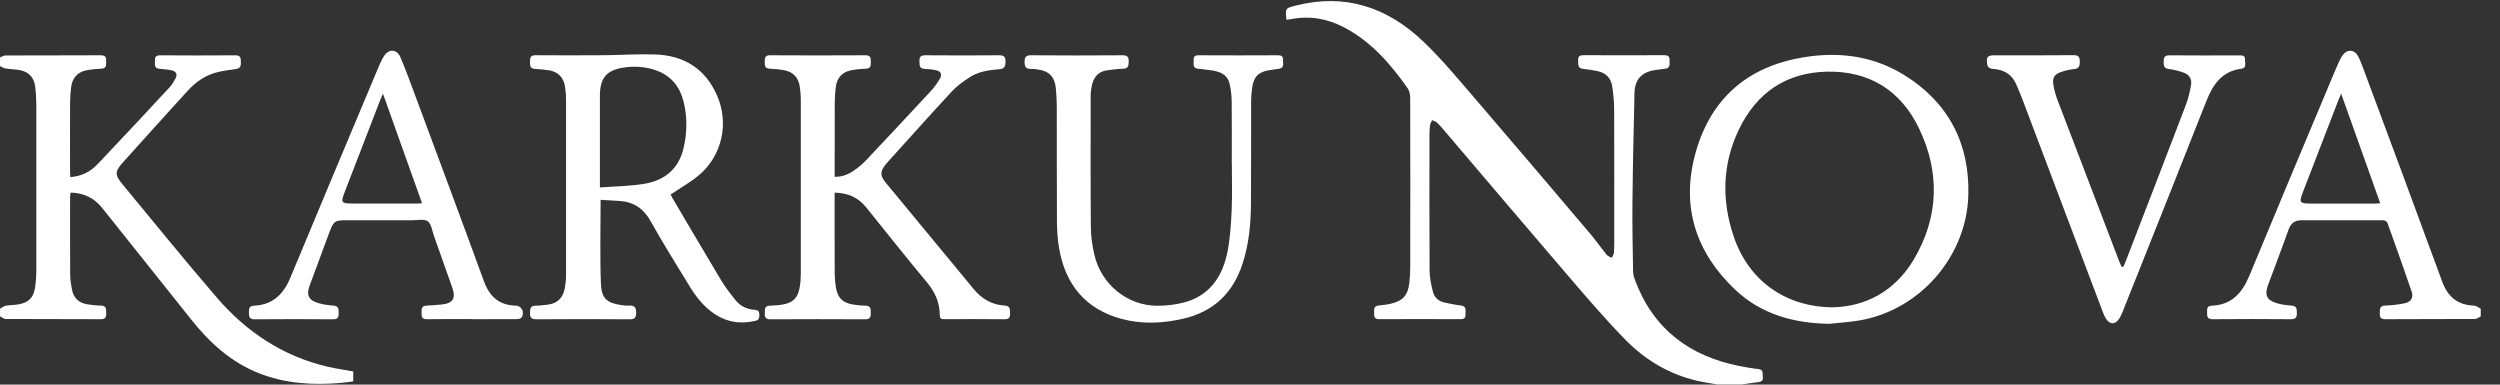 <?xml version="1.0" encoding="UTF-8"?> <svg xmlns="http://www.w3.org/2000/svg" width="156" height="24" viewBox="0 0 156 24" fill="none"><rect x="0" y="0" width="156" height="24" fill="#333333" stroke="none"/><g clip-path="url(#clip0_288_21)"><path d="M107.218 24C106.773 23.921 106.326 23.859 105.89 23.757C104.139 23.354 102.64 22.447 101.392 21.167C100.141 19.884 98.97 18.515 97.799 17.15C95.245 14.175 92.71 11.184 90.167 8.198C90.007 8.012 89.85 7.822 89.673 7.653C89.593 7.577 89.468 7.548 89.364 7.498C89.319 7.596 89.256 7.69 89.239 7.791C89.209 7.981 89.198 8.173 89.198 8.362C89.198 11.201 89.187 14.04 89.206 16.879C89.209 17.322 89.305 17.769 89.413 18.201C89.502 18.56 89.764 18.797 90.131 18.876C90.476 18.95 90.822 19.023 91.169 19.065C91.539 19.11 91.432 19.387 91.448 19.602C91.462 19.822 91.374 19.918 91.133 19.916C89.444 19.907 87.754 19.907 86.067 19.916C85.832 19.916 85.735 19.825 85.749 19.605C85.763 19.387 85.658 19.105 86.025 19.065C86.299 19.037 86.575 19.006 86.843 18.938C87.544 18.763 87.85 18.413 87.939 17.681C87.98 17.337 87.999 16.986 87.999 16.636C88.005 13.133 88.005 9.627 87.997 6.125C87.997 5.921 87.955 5.681 87.845 5.52C86.768 3.975 85.539 2.579 83.852 1.698C82.811 1.156 81.704 0.966 80.541 1.198C80.456 1.215 80.37 1.221 80.29 1.232C80.279 1.209 80.268 1.198 80.268 1.19C80.204 0.509 80.207 0.512 80.859 0.348C83.927 -0.435 86.569 0.447 88.817 2.594C89.918 3.644 90.901 4.825 91.898 5.983C94.353 8.837 96.788 11.709 99.224 14.579C99.586 15.006 99.903 15.466 100.257 15.899C100.331 15.989 100.469 16.029 100.577 16.091C100.627 15.972 100.71 15.859 100.715 15.738C100.737 15.402 100.729 15.062 100.729 14.723C100.729 12.088 100.734 9.45 100.723 6.814C100.723 6.342 100.671 5.87 100.605 5.404C100.53 4.885 100.218 4.554 99.713 4.444C99.412 4.379 99.105 4.328 98.799 4.3C98.429 4.269 98.484 4.003 98.476 3.757C98.465 3.472 98.622 3.441 98.854 3.444C100.511 3.452 102.167 3.452 103.821 3.444C104.045 3.444 104.191 3.483 104.18 3.743C104.172 3.981 104.258 4.266 103.877 4.294C103.656 4.311 103.438 4.348 103.22 4.382C102.433 4.506 102.007 4.986 101.991 5.803C101.941 8.099 101.886 10.399 101.864 12.695C101.85 14.113 101.883 15.534 101.905 16.952C101.908 17.128 101.96 17.308 102.021 17.472C103.175 20.557 105.448 22.229 108.554 22.842C108.944 22.918 109.336 22.989 109.731 23.031C110.062 23.068 109.968 23.32 110.001 23.512C110.037 23.726 109.927 23.817 109.728 23.842C109.38 23.884 109.032 23.941 108.684 23.992H107.226L107.218 24Z" fill="white"></path><path d="M0 3.582C0.116 3.54 0.232 3.461 0.348 3.461C2.325 3.452 4.302 3.461 6.276 3.449C6.517 3.449 6.635 3.523 6.621 3.768C6.61 3.989 6.702 4.266 6.326 4.285C6.017 4.3 5.708 4.328 5.407 4.384C4.846 4.489 4.509 4.862 4.44 5.432C4.404 5.735 4.377 6.037 4.374 6.342C4.366 7.805 4.368 9.271 4.371 10.735C4.371 10.833 4.382 10.932 4.388 11.051C5.07 11.003 5.633 10.723 6.08 10.254C7.596 8.661 9.093 7.051 10.589 5.441C10.739 5.28 10.854 5.079 10.957 4.884C11.084 4.644 10.99 4.455 10.739 4.396C10.482 4.336 10.217 4.314 9.952 4.294C9.582 4.263 9.678 3.98 9.67 3.763C9.659 3.545 9.75 3.452 9.987 3.452C11.556 3.463 13.124 3.463 14.69 3.452C14.947 3.452 15.03 3.565 15.027 3.785C15.027 4.003 15.071 4.254 14.748 4.302C14.367 4.359 13.983 4.407 13.607 4.494C12.837 4.67 12.216 5.11 11.688 5.689C10.349 7.158 9.018 8.633 7.69 10.11C7.149 10.712 7.152 10.91 7.662 11.523C9.617 13.879 11.539 16.263 13.538 18.579C15.391 20.726 17.664 22.229 20.428 22.879C20.952 23.003 21.488 23.076 22.043 23.178V23.799C21.795 23.831 21.538 23.87 21.281 23.893C19.536 24.042 17.818 23.944 16.162 23.291C14.441 22.613 13.113 21.418 11.967 19.983C10.106 17.653 8.24 15.322 6.384 12.986C5.876 12.348 5.227 12.04 4.404 12.017C4.393 12.113 4.374 12.198 4.374 12.28C4.374 13.901 4.368 15.525 4.379 17.147C4.379 17.458 4.435 17.774 4.493 18.082C4.595 18.605 4.929 18.904 5.437 18.986C5.719 19.031 6.006 19.068 6.293 19.068C6.657 19.068 6.621 19.319 6.627 19.557C6.633 19.797 6.564 19.921 6.285 19.918C4.308 19.907 2.33 19.915 0.356 19.904C0.237 19.904 0.121 19.794 0.003 19.737C0.003 19.579 0.003 19.421 0.003 19.263C0.121 19.201 0.232 19.102 0.356 19.079C0.616 19.031 0.884 19.04 1.146 18.994C1.781 18.884 2.082 18.593 2.187 17.946C2.248 17.571 2.267 17.184 2.267 16.802C2.273 13.401 2.273 9.997 2.267 6.596C2.267 6.192 2.245 5.785 2.195 5.384C2.126 4.842 1.792 4.486 1.262 4.381C0.961 4.322 0.646 4.322 0.342 4.271C0.221 4.257 0.113 4.178 0 4.124V3.585V3.582Z" fill="white"></path><path d="M154.8 19.74C154.681 19.797 154.565 19.904 154.447 19.904C152.58 19.915 150.716 19.904 148.85 19.918C148.579 19.918 148.491 19.814 148.499 19.568C148.507 19.336 148.455 19.087 148.822 19.068C149.239 19.048 149.659 19.011 150.067 18.921C150.457 18.836 150.614 18.562 150.484 18.186C149.995 16.751 149.487 15.328 148.974 13.901C148.946 13.828 148.814 13.746 148.731 13.746C147.019 13.74 145.31 13.746 143.598 13.746C143.175 13.746 142.94 13.941 142.797 14.35C142.391 15.503 141.949 16.644 141.524 17.791C141.298 18.404 141.441 18.729 142.06 18.915C142.363 19.006 142.686 19.051 143.001 19.07C143.363 19.093 143.316 19.347 143.322 19.576C143.327 19.822 143.228 19.921 142.96 19.918C141.325 19.904 139.693 19.904 138.059 19.918C137.793 19.918 137.719 19.797 137.724 19.582C137.73 19.373 137.658 19.087 138.001 19.076C139.238 19.034 139.909 18.299 140.364 17.195C141.999 13.237 143.664 9.291 145.318 5.342C145.517 4.867 145.713 4.39 145.923 3.918C146.003 3.734 146.099 3.551 146.221 3.395C146.489 3.062 146.914 3.099 147.124 3.472C147.248 3.695 147.345 3.938 147.433 4.178C149.09 8.635 150.752 13.09 152.387 17.556C152.743 18.531 153.361 19.039 154.38 19.07C154.521 19.076 154.659 19.195 154.797 19.263V19.737L154.8 19.74ZM146.088 5.845C146.008 6.037 145.959 6.144 145.914 6.257C145.18 8.158 144.445 10.062 143.711 11.963C143.449 12.647 143.479 12.7 144.191 12.703C145.536 12.709 146.884 12.703 148.228 12.703C148.314 12.703 148.397 12.692 148.526 12.681C147.717 10.409 146.917 8.169 146.088 5.845Z" fill="white"></path><path d="M37.478 12.472C37.478 14.265 37.431 15.989 37.498 17.706C37.533 18.638 37.876 18.904 38.779 19.039C38.942 19.065 39.11 19.082 39.273 19.07C39.599 19.045 39.698 19.203 39.696 19.511C39.696 19.799 39.624 19.926 39.298 19.924C37.354 19.907 35.41 19.909 33.469 19.924C33.173 19.924 33.069 19.822 33.071 19.542C33.074 19.291 33.082 19.068 33.43 19.073C33.693 19.076 33.958 19.037 34.22 19.003C34.811 18.921 35.142 18.556 35.247 17.974C35.294 17.709 35.322 17.438 35.322 17.169C35.327 13.508 35.327 9.847 35.322 6.183C35.322 5.926 35.294 5.666 35.258 5.409C35.178 4.847 34.822 4.477 34.264 4.387C33.971 4.339 33.673 4.316 33.375 4.299C33.035 4.282 33.077 4.031 33.074 3.811C33.071 3.582 33.132 3.443 33.414 3.446C34.828 3.457 36.239 3.455 37.652 3.446C38.732 3.438 39.814 3.361 40.891 3.398C42.658 3.46 44.003 4.268 44.743 5.955C45.511 7.7 45.047 9.74 43.6 10.943C43.067 11.387 42.454 11.729 41.847 12.138C41.858 12.158 41.902 12.257 41.954 12.347C42.968 14.065 43.973 15.785 45 17.491C45.265 17.929 45.58 18.339 45.903 18.737C46.204 19.107 46.618 19.302 47.09 19.333C47.283 19.347 47.372 19.412 47.38 19.607C47.389 19.799 47.38 19.96 47.145 20.017C46.19 20.248 45.304 20.099 44.495 19.525C43.865 19.079 43.404 18.48 43.006 17.822C42.208 16.5 41.372 15.198 40.626 13.844C40.173 13.022 39.552 12.596 38.655 12.539C38.263 12.514 37.868 12.491 37.475 12.469L37.478 12.472ZM37.434 11.698C38.406 11.621 39.337 11.621 40.242 11.463C41.46 11.248 42.344 10.553 42.65 9.26C42.877 8.305 42.896 7.339 42.667 6.384C42.44 5.438 41.902 4.746 40.985 4.407C40.306 4.155 39.599 4.113 38.895 4.22C37.834 4.381 37.434 4.887 37.434 5.98C37.434 7.24 37.434 8.503 37.434 9.763C37.434 10.37 37.434 10.977 37.434 11.698Z" fill="white"></path><path d="M52.08 12.02C52.08 12.155 52.08 12.254 52.08 12.353C52.08 13.907 52.077 15.463 52.085 17.017C52.085 17.319 52.11 17.627 52.157 17.924C52.265 18.582 52.569 18.89 53.212 19C53.471 19.045 53.739 19.073 54.002 19.073C54.363 19.073 54.333 19.322 54.336 19.562C54.339 19.799 54.267 19.924 53.991 19.924C52.014 19.913 50.039 19.913 48.062 19.924C47.781 19.924 47.714 19.788 47.723 19.557C47.728 19.336 47.684 19.088 48.029 19.076C48.305 19.068 48.581 19.048 48.852 19C49.484 18.89 49.782 18.593 49.896 17.952C49.945 17.678 49.97 17.393 49.97 17.113C49.976 13.475 49.976 9.836 49.97 6.198C49.97 5.929 49.943 5.658 49.904 5.393C49.827 4.856 49.495 4.492 48.968 4.39C48.656 4.328 48.333 4.302 48.015 4.285C47.667 4.266 47.728 4.011 47.723 3.797C47.717 3.579 47.781 3.449 48.046 3.449C50.034 3.461 52.019 3.461 54.007 3.449C54.267 3.449 54.344 3.562 54.336 3.788C54.328 4 54.402 4.263 54.051 4.283C53.734 4.302 53.411 4.328 53.099 4.387C52.558 4.492 52.226 4.859 52.154 5.418C52.116 5.729 52.091 6.045 52.088 6.359C52.08 7.811 52.085 9.266 52.083 10.718C52.083 10.816 52.083 10.915 52.083 11.034C52.544 11.042 52.93 10.887 53.278 10.647C53.552 10.46 53.811 10.243 54.04 10.003C55.404 8.559 56.76 7.11 58.111 5.653C58.32 5.427 58.5 5.164 58.657 4.896C58.801 4.65 58.71 4.455 58.434 4.39C58.199 4.333 57.953 4.305 57.713 4.3C57.334 4.291 57.382 4.023 57.376 3.777C57.368 3.509 57.5 3.449 57.749 3.449C59.284 3.461 60.816 3.463 62.352 3.449C62.622 3.449 62.738 3.531 62.744 3.8C62.749 4.065 62.724 4.285 62.379 4.316C61.73 4.373 61.073 4.452 60.51 4.819C60.115 5.076 59.715 5.359 59.394 5.706C58.05 7.153 56.735 8.63 55.41 10.093C55.366 10.144 55.322 10.195 55.28 10.246C54.907 10.701 54.899 10.946 55.275 11.404C56.189 12.517 57.111 13.627 58.028 14.737C58.931 15.831 59.842 16.921 60.739 18.017C61.253 18.647 61.893 19.026 62.7 19.068C63.086 19.09 63.014 19.362 63.023 19.599C63.031 19.845 62.921 19.924 62.678 19.921C61.418 19.907 60.162 19.91 58.903 19.915C58.718 19.915 58.643 19.867 58.643 19.672C58.643 18.87 58.337 18.209 57.823 17.596C56.542 16.062 55.302 14.492 54.046 12.935C53.552 12.319 52.906 12.04 52.08 12.02Z" fill="white"></path><path d="M114.127 20.206C111.929 20.166 109.902 19.619 108.268 18.07C105.868 15.796 104.904 12.983 105.755 9.715C106.619 6.395 108.778 4.333 112.1 3.658C114.444 3.181 116.745 3.398 118.821 4.681C121.546 6.364 122.908 8.915 122.825 12.152C122.728 16.048 119.735 19.401 115.963 20.006C115.356 20.102 114.737 20.141 114.124 20.209L114.127 20.206ZM114.395 19.175C116.402 19.124 118.227 18.189 119.406 16.215C120.989 13.565 121.071 10.754 119.738 7.991C118.592 5.621 116.615 4.418 114.008 4.472C111.471 4.522 109.609 5.779 108.502 8.09C107.47 10.246 107.42 12.505 108.182 14.757C109.11 17.5 111.399 19.166 114.395 19.178V19.175Z" fill="white"></path><path d="M76.862 10.215C76.862 8.907 76.873 7.602 76.857 6.294C76.851 5.927 76.804 5.551 76.719 5.192C76.586 4.658 76.15 4.483 75.672 4.401C75.368 4.35 75.059 4.325 74.753 4.288C74.385 4.246 74.501 3.958 74.488 3.743C74.471 3.506 74.595 3.446 74.816 3.449C76.462 3.458 78.105 3.458 79.751 3.449C79.963 3.449 80.071 3.514 80.06 3.729C80.046 3.944 80.17 4.232 79.814 4.291C79.585 4.328 79.353 4.35 79.127 4.393C78.519 4.511 78.243 4.791 78.146 5.41C78.099 5.698 78.072 5.992 78.069 6.283C78.064 8.401 78.075 10.517 78.061 12.636C78.052 13.935 77.942 15.218 77.533 16.463C76.926 18.322 75.689 19.463 73.82 19.89C72.541 20.181 71.254 20.243 69.981 19.898C67.756 19.294 66.48 17.78 66.088 15.489C65.991 14.927 65.955 14.348 65.953 13.777C65.939 11.413 65.95 9.045 65.944 6.681C65.944 6.288 65.922 5.893 65.884 5.5C65.815 4.794 65.458 4.43 64.768 4.336C64.616 4.317 64.459 4.294 64.307 4.297C64.011 4.305 63.937 4.141 63.934 3.876C63.931 3.574 64.009 3.446 64.348 3.449C66.248 3.466 68.145 3.463 70.045 3.449C70.313 3.449 70.434 3.526 70.431 3.797C70.429 4.057 70.431 4.291 70.061 4.291C69.733 4.291 69.404 4.348 69.076 4.39C68.562 4.455 68.269 4.777 68.148 5.269C68.095 5.486 68.059 5.712 68.059 5.935C68.054 8.695 68.046 11.455 68.07 14.215C68.076 14.783 68.164 15.362 68.294 15.918C68.717 17.74 70.346 19.068 72.188 19.079C72.734 19.082 73.295 19.02 73.822 18.89C75.468 18.48 76.293 17.271 76.603 15.67C76.766 14.825 76.818 13.952 76.857 13.088C76.898 12.133 76.865 11.172 76.868 10.215H76.862Z" fill="white"></path><path d="M29.465 19.912C28.526 19.912 27.588 19.904 26.649 19.918C26.4 19.921 26.298 19.828 26.309 19.59C26.32 19.37 26.235 19.088 26.607 19.073C26.928 19.059 27.245 19.031 27.566 19C28.259 18.932 28.457 18.616 28.223 17.952C27.844 16.873 27.463 15.794 27.077 14.715C26.964 14.398 26.917 13.972 26.693 13.811C26.469 13.647 26.058 13.743 25.729 13.743C24.371 13.74 23.012 13.74 21.654 13.743C20.878 13.743 20.817 13.791 20.544 14.525C20.138 15.619 19.729 16.712 19.326 17.808C19.105 18.404 19.249 18.729 19.853 18.91C20.168 19.006 20.5 19.048 20.828 19.073C21.171 19.102 21.123 19.342 21.132 19.562C21.137 19.797 21.066 19.924 20.787 19.924C19.152 19.91 17.517 19.91 15.885 19.924C15.601 19.924 15.532 19.794 15.535 19.565C15.54 19.35 15.491 19.088 15.833 19.076C16.987 19.031 17.677 18.39 18.116 17.333C19.909 13.014 21.723 8.703 23.534 4.39C23.658 4.09 23.785 3.785 23.954 3.511C24.247 3.034 24.76 3.051 24.981 3.562C25.312 4.333 25.599 5.127 25.892 5.915C27.334 9.797 28.783 13.675 30.203 17.565C30.559 18.54 31.18 19.051 32.199 19.073C32.561 19.082 32.76 19.517 32.539 19.819C32.489 19.887 32.351 19.91 32.251 19.912C31.324 19.918 30.396 19.915 29.468 19.918L29.465 19.912ZM23.896 5.847C23.816 6.034 23.766 6.141 23.722 6.251C22.982 8.164 22.245 10.076 21.507 11.989C21.256 12.641 21.286 12.698 21.993 12.701C23.338 12.706 24.683 12.701 26.03 12.701C26.116 12.701 26.201 12.689 26.334 12.678C25.525 10.407 24.724 8.167 23.896 5.845V5.847Z" fill="white"></path><path d="M132.497 16.65C132.538 16.551 132.585 16.455 132.624 16.356C133.889 13.079 135.156 9.805 136.407 6.525C136.556 6.133 136.65 5.709 136.722 5.294C136.785 4.926 136.6 4.65 136.258 4.531C135.957 4.426 135.645 4.344 135.33 4.305C134.982 4.263 135.015 4.02 135.015 3.788C135.015 3.542 135.123 3.449 135.385 3.452C136.843 3.466 138.298 3.46 139.756 3.455C139.944 3.455 140.099 3.472 140.088 3.709C140.079 3.926 140.206 4.246 139.867 4.288C138.671 4.435 138.097 5.246 137.685 6.288C136.156 10.169 134.607 14.045 133.063 17.921C132.859 18.432 132.66 18.943 132.453 19.452C132.398 19.587 132.342 19.723 132.265 19.845C131.994 20.285 131.627 20.277 131.37 19.819C131.299 19.692 131.249 19.553 131.196 19.418C129.523 14.989 127.85 10.562 126.174 6.133C126.072 5.861 125.947 5.596 125.84 5.325C125.583 4.683 125.105 4.364 124.442 4.308C124.227 4.291 124.031 4.271 123.995 3.974C123.945 3.565 124.025 3.452 124.429 3.452C126.085 3.452 127.739 3.46 129.396 3.443C129.678 3.443 129.777 3.545 129.777 3.805C129.777 4.048 129.777 4.274 129.44 4.308C129.159 4.336 128.874 4.401 128.604 4.494C128.187 4.638 128.057 4.856 128.131 5.296C128.184 5.604 128.264 5.912 128.374 6.203C129.664 9.59 130.959 12.974 132.257 16.356C132.295 16.455 132.345 16.551 132.387 16.647C132.42 16.647 132.453 16.647 132.489 16.644L132.497 16.65Z" fill="white"></path></g><defs><clipPath id="clip0_288_21"><rect width="156" height="24" fill="white"></rect></clipPath></defs></svg> 